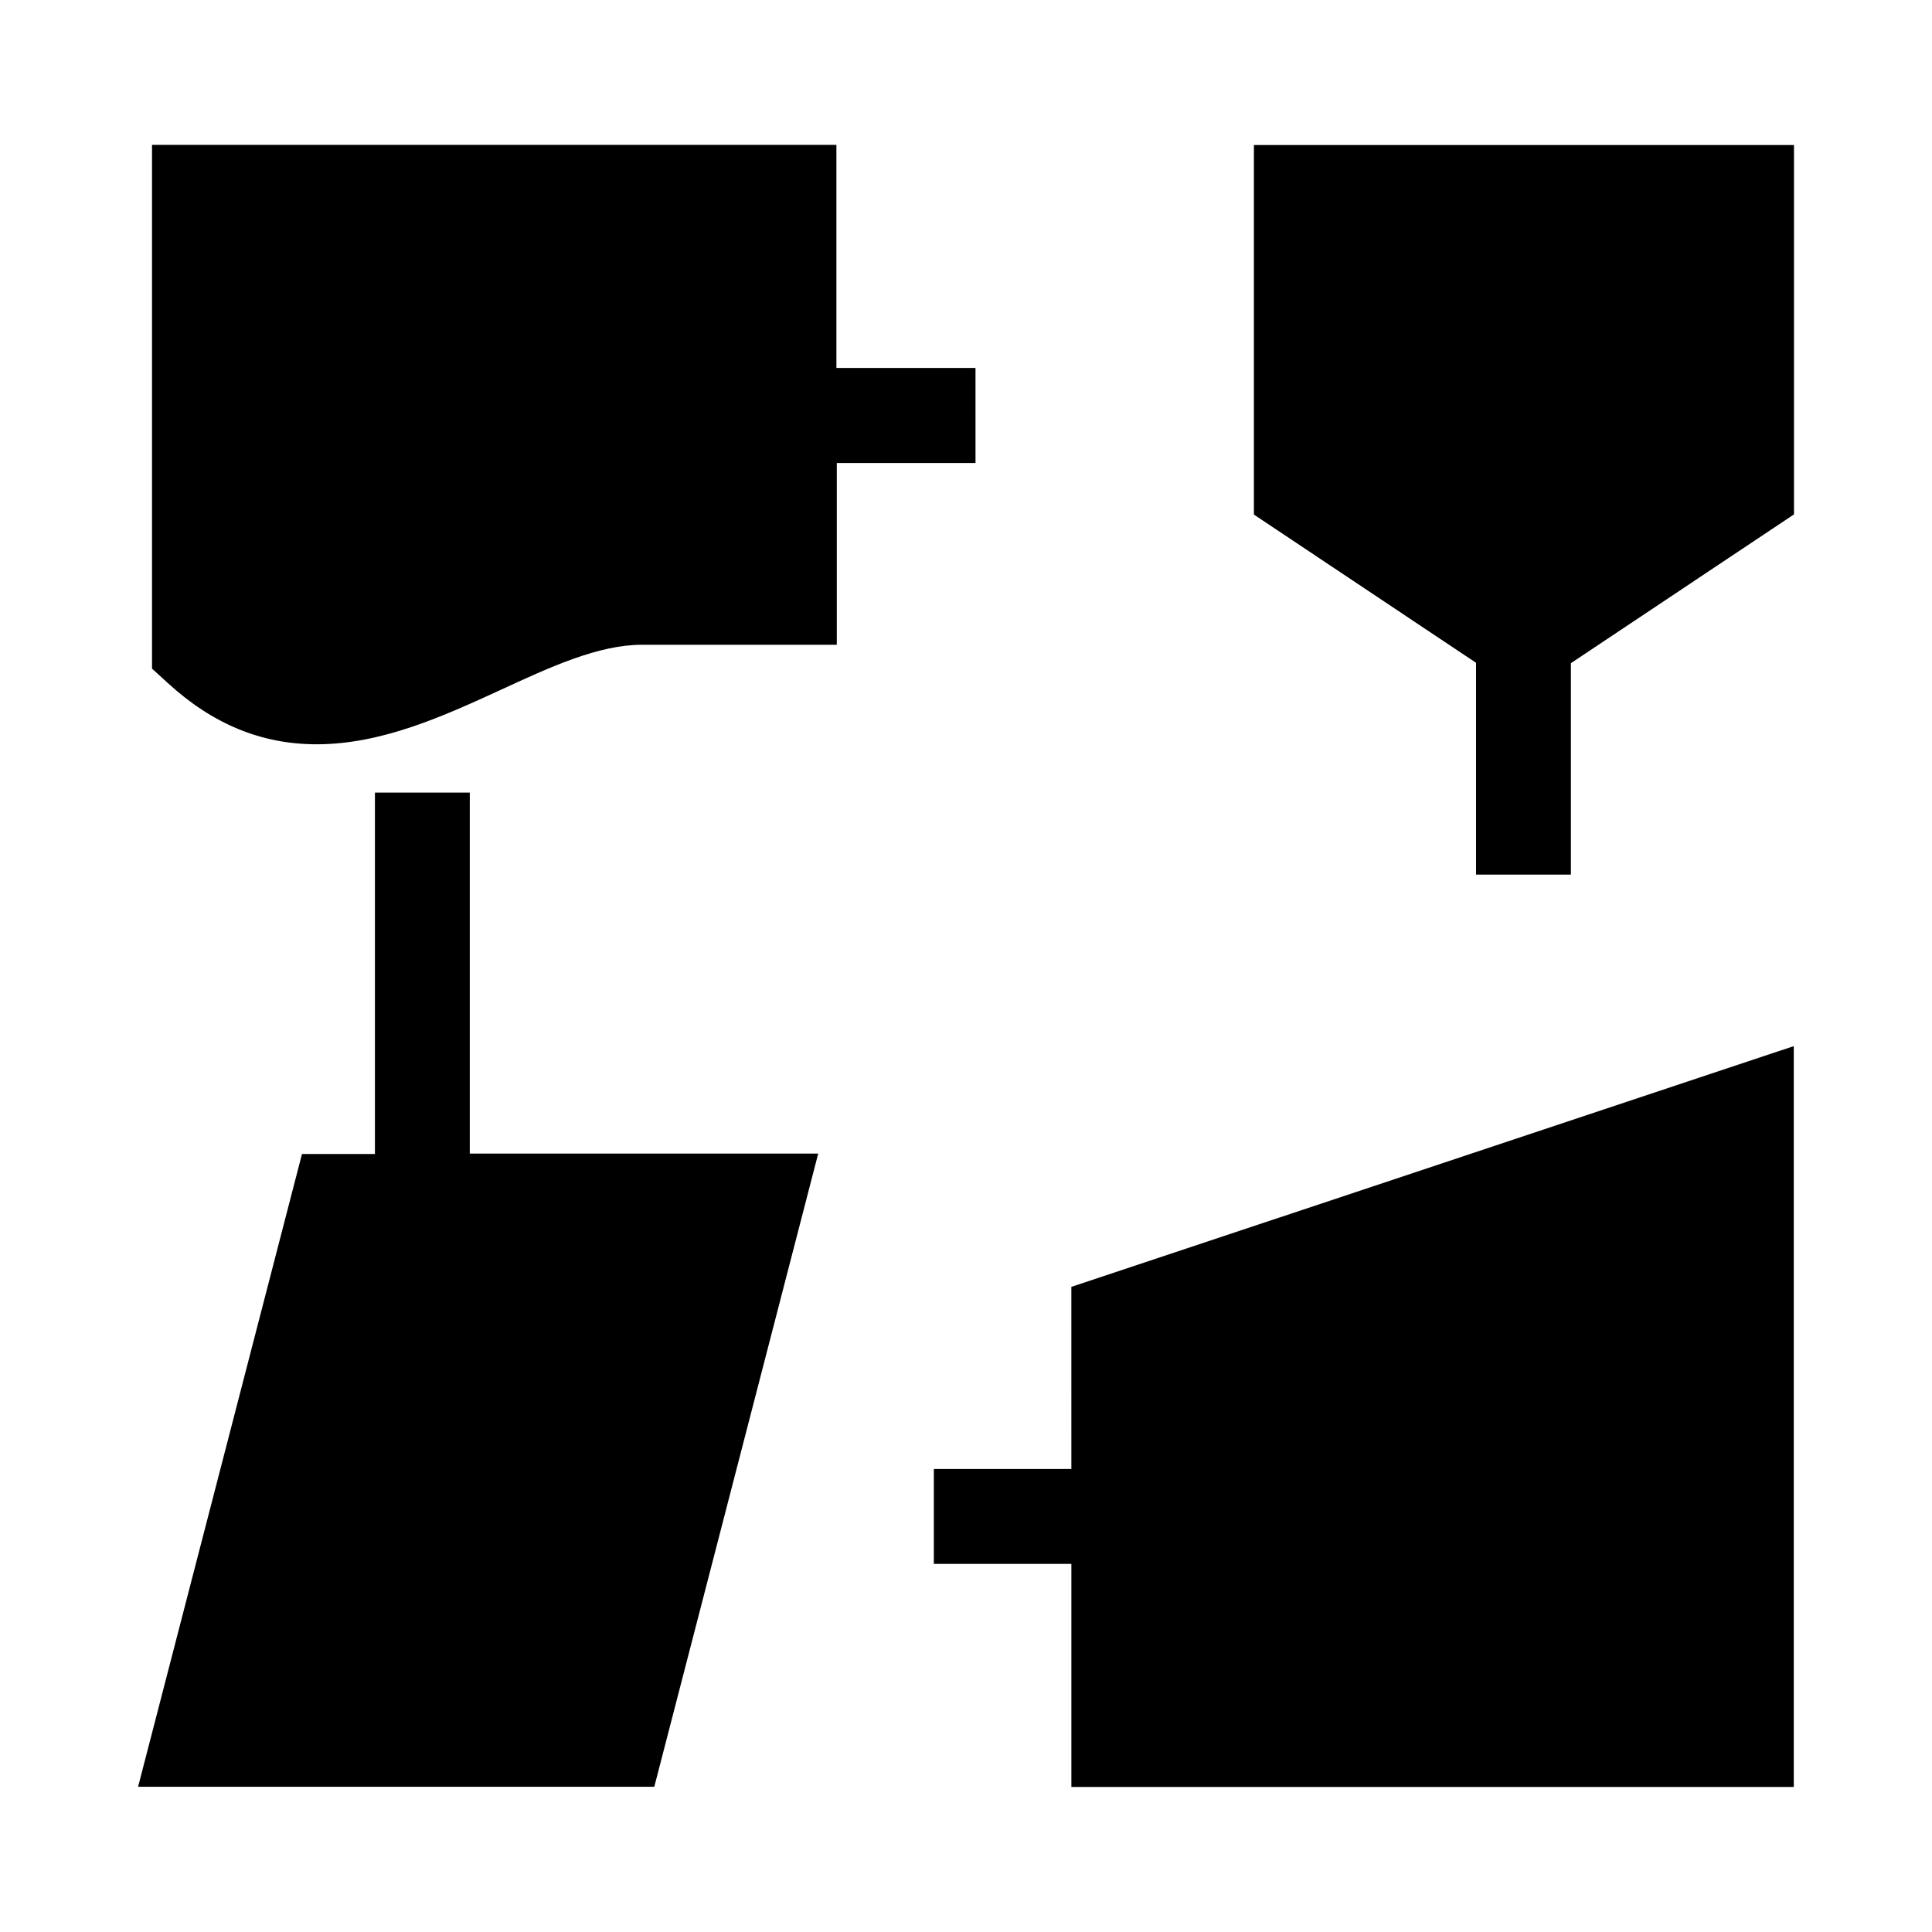 <?xml version="1.0" encoding="UTF-8"?>
<!-- Uploaded to: ICON Repo, www.iconrepo.com, Generator: ICON Repo Mixer Tools -->
<svg fill="#000000" width="800px" height="800px" version="1.1" viewBox="144 144 512 512" xmlns="http://www.w3.org/2000/svg">
 <path d="m402.52 266.7h-36.758v48.172l-51.613-0.004c-11.566 0-24.266 5.859-37.734 12.082-14.805 6.785-31.207 14.293-48.48 14.293-14.652 0-27.605-5.348-39.535-16.297l-4.113-3.754v-138.8h181.37v59.121h36.859zm-134.02 87.344h-25.141v95.773h-19.328l-43.438 167.7h136.8l43.441-167.8h-92.336zm207.8-171.61v97.934l58.863 39.277v56.141h25.141v-56.035l59.121-39.43v-97.887zm-48.375 350.87h-36.449v25.141h36.449v59.121h191.45l-0.004-196.33-191.45 63.797z"/>
</svg>